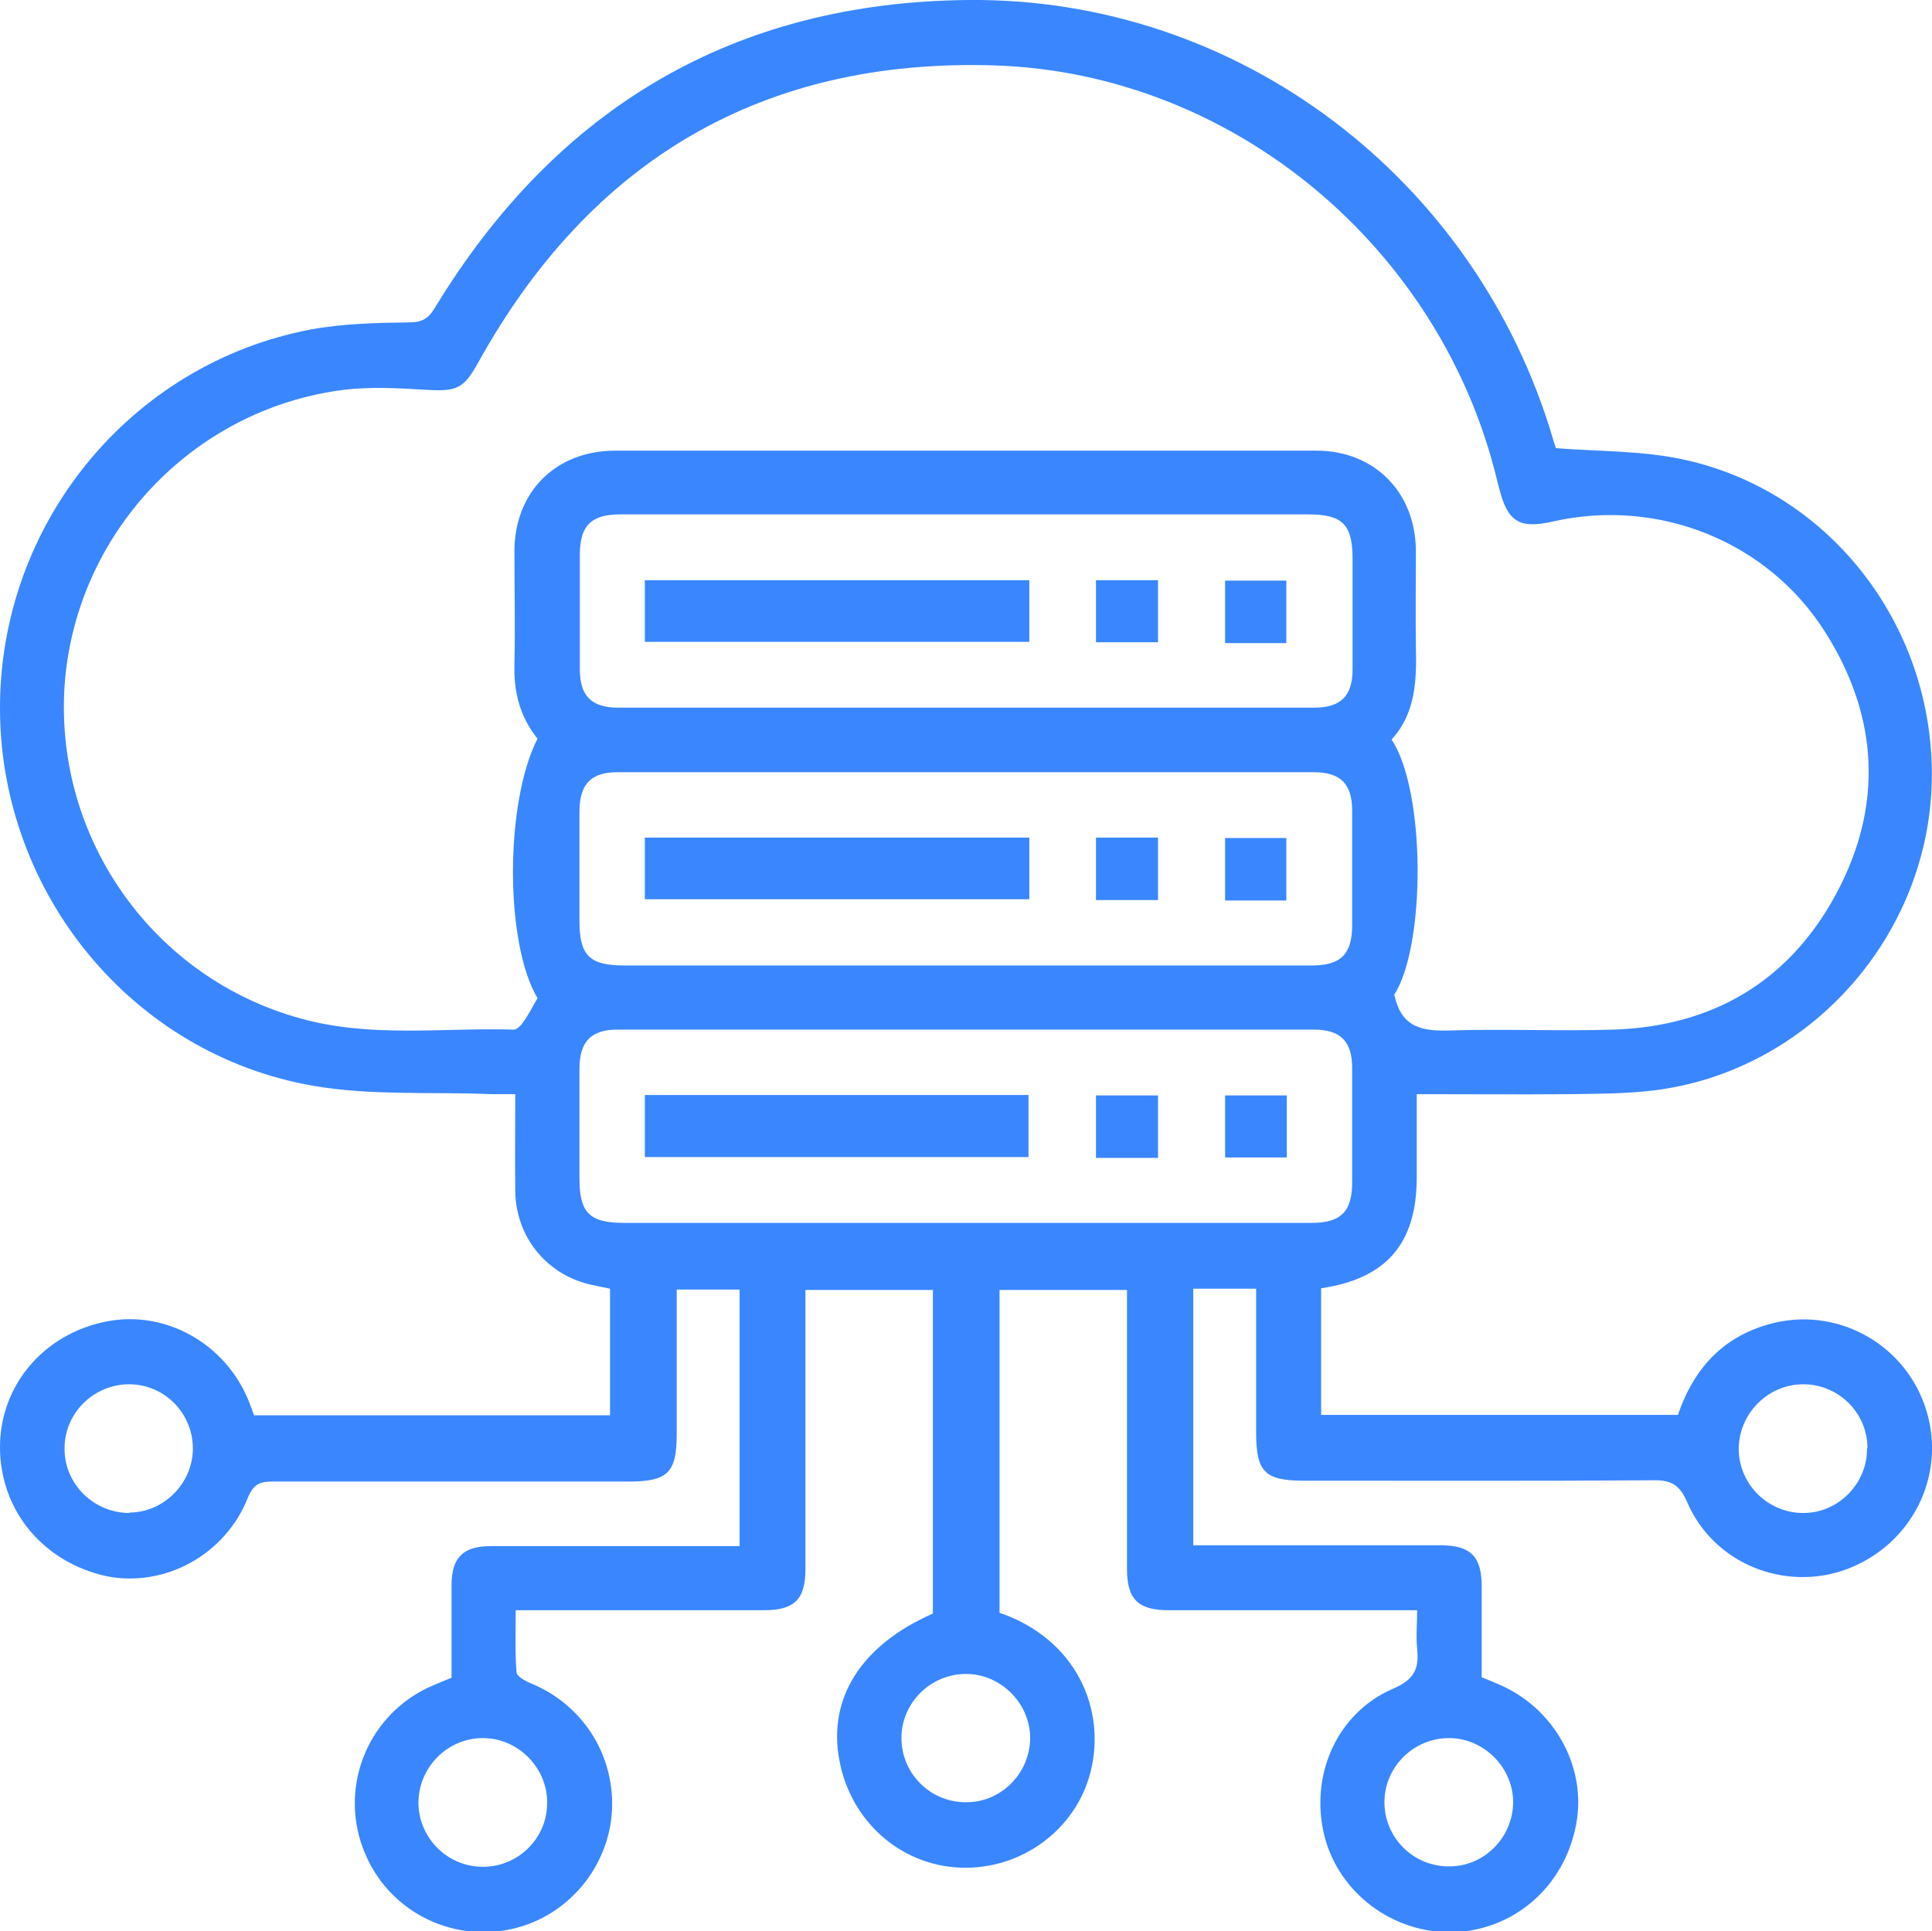 <?xml version="1.0" encoding="UTF-8"?>
<svg id="Layer_2" data-name="Layer 2" xmlns="http://www.w3.org/2000/svg" viewBox="0 0 46.08 46.07">
  <defs>
    <style>
      .cls-1 {
        fill: #3a86ff;
      }
    </style>
  </defs>
  <g id="Inside_1" data-name="Inside 1">
    <g>
      <path class="cls-1" d="M31.51,30.73v3.02h8.51c.39-1.14,1.12-1.92,2.32-2.2,1.57-.36,3.15.57,3.61,2.11.47,1.56-.36,3.19-1.9,3.77-1.48.55-3.18-.13-3.81-1.6-.19-.44-.41-.53-.84-.52-2.77.02-5.54.01-8.3.01-.94,0-1.14-.21-1.14-1.16,0-1.13,0-2.26,0-3.42h-1.5v6.12c.17,0,.34,0,.51,0,1.79,0,3.58,0,5.38,0,.72,0,.99.26.99.98,0,.72,0,1.44,0,2.17.15.06.28.11.41.17,1.32.56,2.11,1.98,1.84,3.35-.28,1.48-1.49,2.52-2.94,2.56-1.43.03-2.71-.93-3.06-2.29-.36-1.44.29-2.94,1.64-3.52.51-.22.62-.48.57-.96-.03-.28,0-.57,0-.91-.21,0-.38,0-.55,0-1.79,0-3.58,0-5.38,0-.72,0-.99-.26-.99-.98,0-2.21,0-4.42,0-6.66h-3.04v7.7c1.83.63,2.55,2.3,2.17,3.8-.35,1.38-1.66,2.34-3.11,2.28-1.43-.06-2.61-1.11-2.88-2.56-.28-1.48.52-2.75,2.23-3.5v-7.72h-3.04c0,.18,0,.35,0,.52,0,2.05,0,4.1,0,6.14,0,.72-.26.98-.99.98-1.95,0-3.9,0-5.92,0,0,.51-.02,1,.02,1.48,0,.1.23.22.38.28,1.18.5,1.92,1.64,1.9,2.91-.02,1.24-.82,2.37-1.98,2.81-1.54.58-3.27-.15-3.91-1.67-.64-1.5,0-3.23,1.47-3.95.19-.09.38-.16.59-.25,0-.74,0-1.47,0-2.21,0-.66.28-.93.94-.93,1.97,0,3.93,0,5.93,0v-6.12h-1.5c0,1.16,0,2.31,0,3.46,0,.91-.22,1.12-1.14,1.12-2.83,0-5.66,0-8.5,0-.31,0-.46.07-.59.39-.54,1.36-1.98,2.14-3.36,1.87C1.03,37.27,0,36.03,0,34.52c0-1.48,1.05-2.71,2.55-3,1.39-.27,2.81.52,3.37,1.87.05.12.09.24.14.37h8.49v-3.02c-.16-.03-.34-.07-.52-.11-1.02-.26-1.72-1.14-1.74-2.2-.01-.75,0-1.5,0-2.33-.2,0-.39,0-.57,0-1.42-.06-2.87.04-4.25-.2C3.15,25.15.02,21.31,0,16.93c-.02-4.42,3.1-8.25,7.41-9.07.76-.14,1.56-.16,2.34-.17.32,0,.47-.09.63-.36C13.28,2.56,17.52.05,23.1,0c6.44-.06,12.11,4.26,13.94,10.47.03.11.07.21.07.22,1.03.08,2.03.06,2.99.26,3.6.75,6.12,4.1,5.97,7.83-.15,3.66-2.99,6.78-6.62,7.23-.66.08-1.34.08-2.01.09-1.2.01-2.39,0-3.65,0,0,.69,0,1.34,0,1.99,0,1.57-.72,2.41-2.28,2.64ZM33.26,23.74c.17.8.7.86,1.34.84,1.29-.04,2.59.02,3.89-.02,2.36-.08,4.18-1.15,5.3-3.23,1.13-2.1,1.02-4.23-.25-6.24-1.37-2.18-3.99-3.22-6.5-2.65-.8.18-1.08.01-1.28-.78-.02-.06-.03-.12-.05-.19-1.33-5.55-6.29-9.73-12-9.91-5.51-.17-9.62,2.25-12.3,7.08-.35.63-.51.7-1.22.66-.67-.04-1.35-.08-2,0-3.61.46-6.4,3.45-6.65,7.06-.24,3.65,2.12,6.98,5.65,7.94,1.67.46,3.37.21,5.06.26.08,0,.18-.1.23-.18.13-.18.23-.38.34-.57-.78-1.31-.78-4.66,0-6.19-.42-.52-.57-1.12-.55-1.78.02-.9,0-1.79,0-2.69,0-1.41.98-2.39,2.38-2.4,5.58,0,11.17,0,16.75,0,1.38,0,2.35.99,2.37,2.36,0,.77-.01,1.54,0,2.3.02.81,0,1.6-.58,2.23.82,1.23.82,4.95.05,6.11ZM23.04,12.27c-2.75,0-5.5,0-8.25,0-.69,0-.96.27-.96.96,0,.91,0,1.82,0,2.74,0,.63.28.91.91.91,5.54,0,11.07,0,16.61,0,.63,0,.91-.28.91-.91,0-.88,0-1.76,0-2.64,0-.82-.24-1.06-1.06-1.06-2.72,0-5.44,0-8.16,0ZM23.04,23.03c2.75,0,5.5,0,8.25,0,.69,0,.96-.27.96-.96,0-.91,0-1.82,0-2.74,0-.63-.28-.91-.91-.91-5.54,0-11.07,0-16.61,0-.63,0-.9.28-.91.91,0,.88,0,1.76,0,2.64,0,.82.24,1.06,1.06,1.06,2.72,0,5.44,0,8.16,0ZM23.04,29.17c2.75,0,5.5,0,8.25,0,.69,0,.96-.27.96-.96,0-.91,0-1.82,0-2.74,0-.63-.28-.91-.91-.91-5.54,0-11.07,0-16.61,0-.63,0-.9.28-.91.91,0,.88,0,1.76,0,2.64,0,.82.24,1.06,1.06,1.06,2.72,0,5.44,0,8.16,0ZM3.08,36.08c.83,0,1.52-.7,1.52-1.53,0-.84-.68-1.53-1.52-1.53-.85,0-1.56.7-1.54,1.56.01.84.71,1.51,1.55,1.51ZM44.54,34.54c0-.84-.69-1.52-1.53-1.52-.85,0-1.55.71-1.54,1.57.02.84.72,1.51,1.55,1.5.83,0,1.52-.71,1.51-1.54ZM24.57,41.46c0-.83-.7-1.53-1.53-1.53-.84,0-1.53.68-1.54,1.51-.01.86.69,1.56,1.55,1.55.84,0,1.52-.7,1.52-1.54ZM11.54,44.53c.84-.01,1.52-.7,1.51-1.54,0-.83-.7-1.53-1.53-1.53-.86,0-1.55.71-1.54,1.57.02.84.72,1.51,1.55,1.5ZM36.09,42.99c0-.83-.7-1.53-1.53-1.53-.84,0-1.53.68-1.54,1.51-.01.86.69,1.56,1.55,1.55.84,0,1.52-.7,1.52-1.54Z"/>
      <path class="cls-1" d="M15.38,15.31v-1.47h9.17v1.47h-9.17Z"/>
      <path class="cls-1" d="M27.62,13.84v1.48h-1.48v-1.48h1.48Z"/>
      <path class="cls-1" d="M30.68,15.34h-1.46v-1.49h1.46v1.49Z"/>
      <path class="cls-1" d="M15.38,21.45v-1.47h9.17v1.47h-9.17Z"/>
      <path class="cls-1" d="M27.62,21.47h-1.48v-1.49h1.48v1.49Z"/>
      <path class="cls-1" d="M30.68,21.48h-1.46v-1.49h1.46v1.49Z"/>
      <path class="cls-1" d="M15.38,27.6v-1.48h9.15v1.48h-9.15Z"/>
      <path class="cls-1" d="M27.62,27.62h-1.48v-1.49h1.48v1.49Z"/>
      <path class="cls-1" d="M30.69,27.61h-1.47v-1.48h1.47v1.48Z"/>
    </g>
  </g>
</svg>